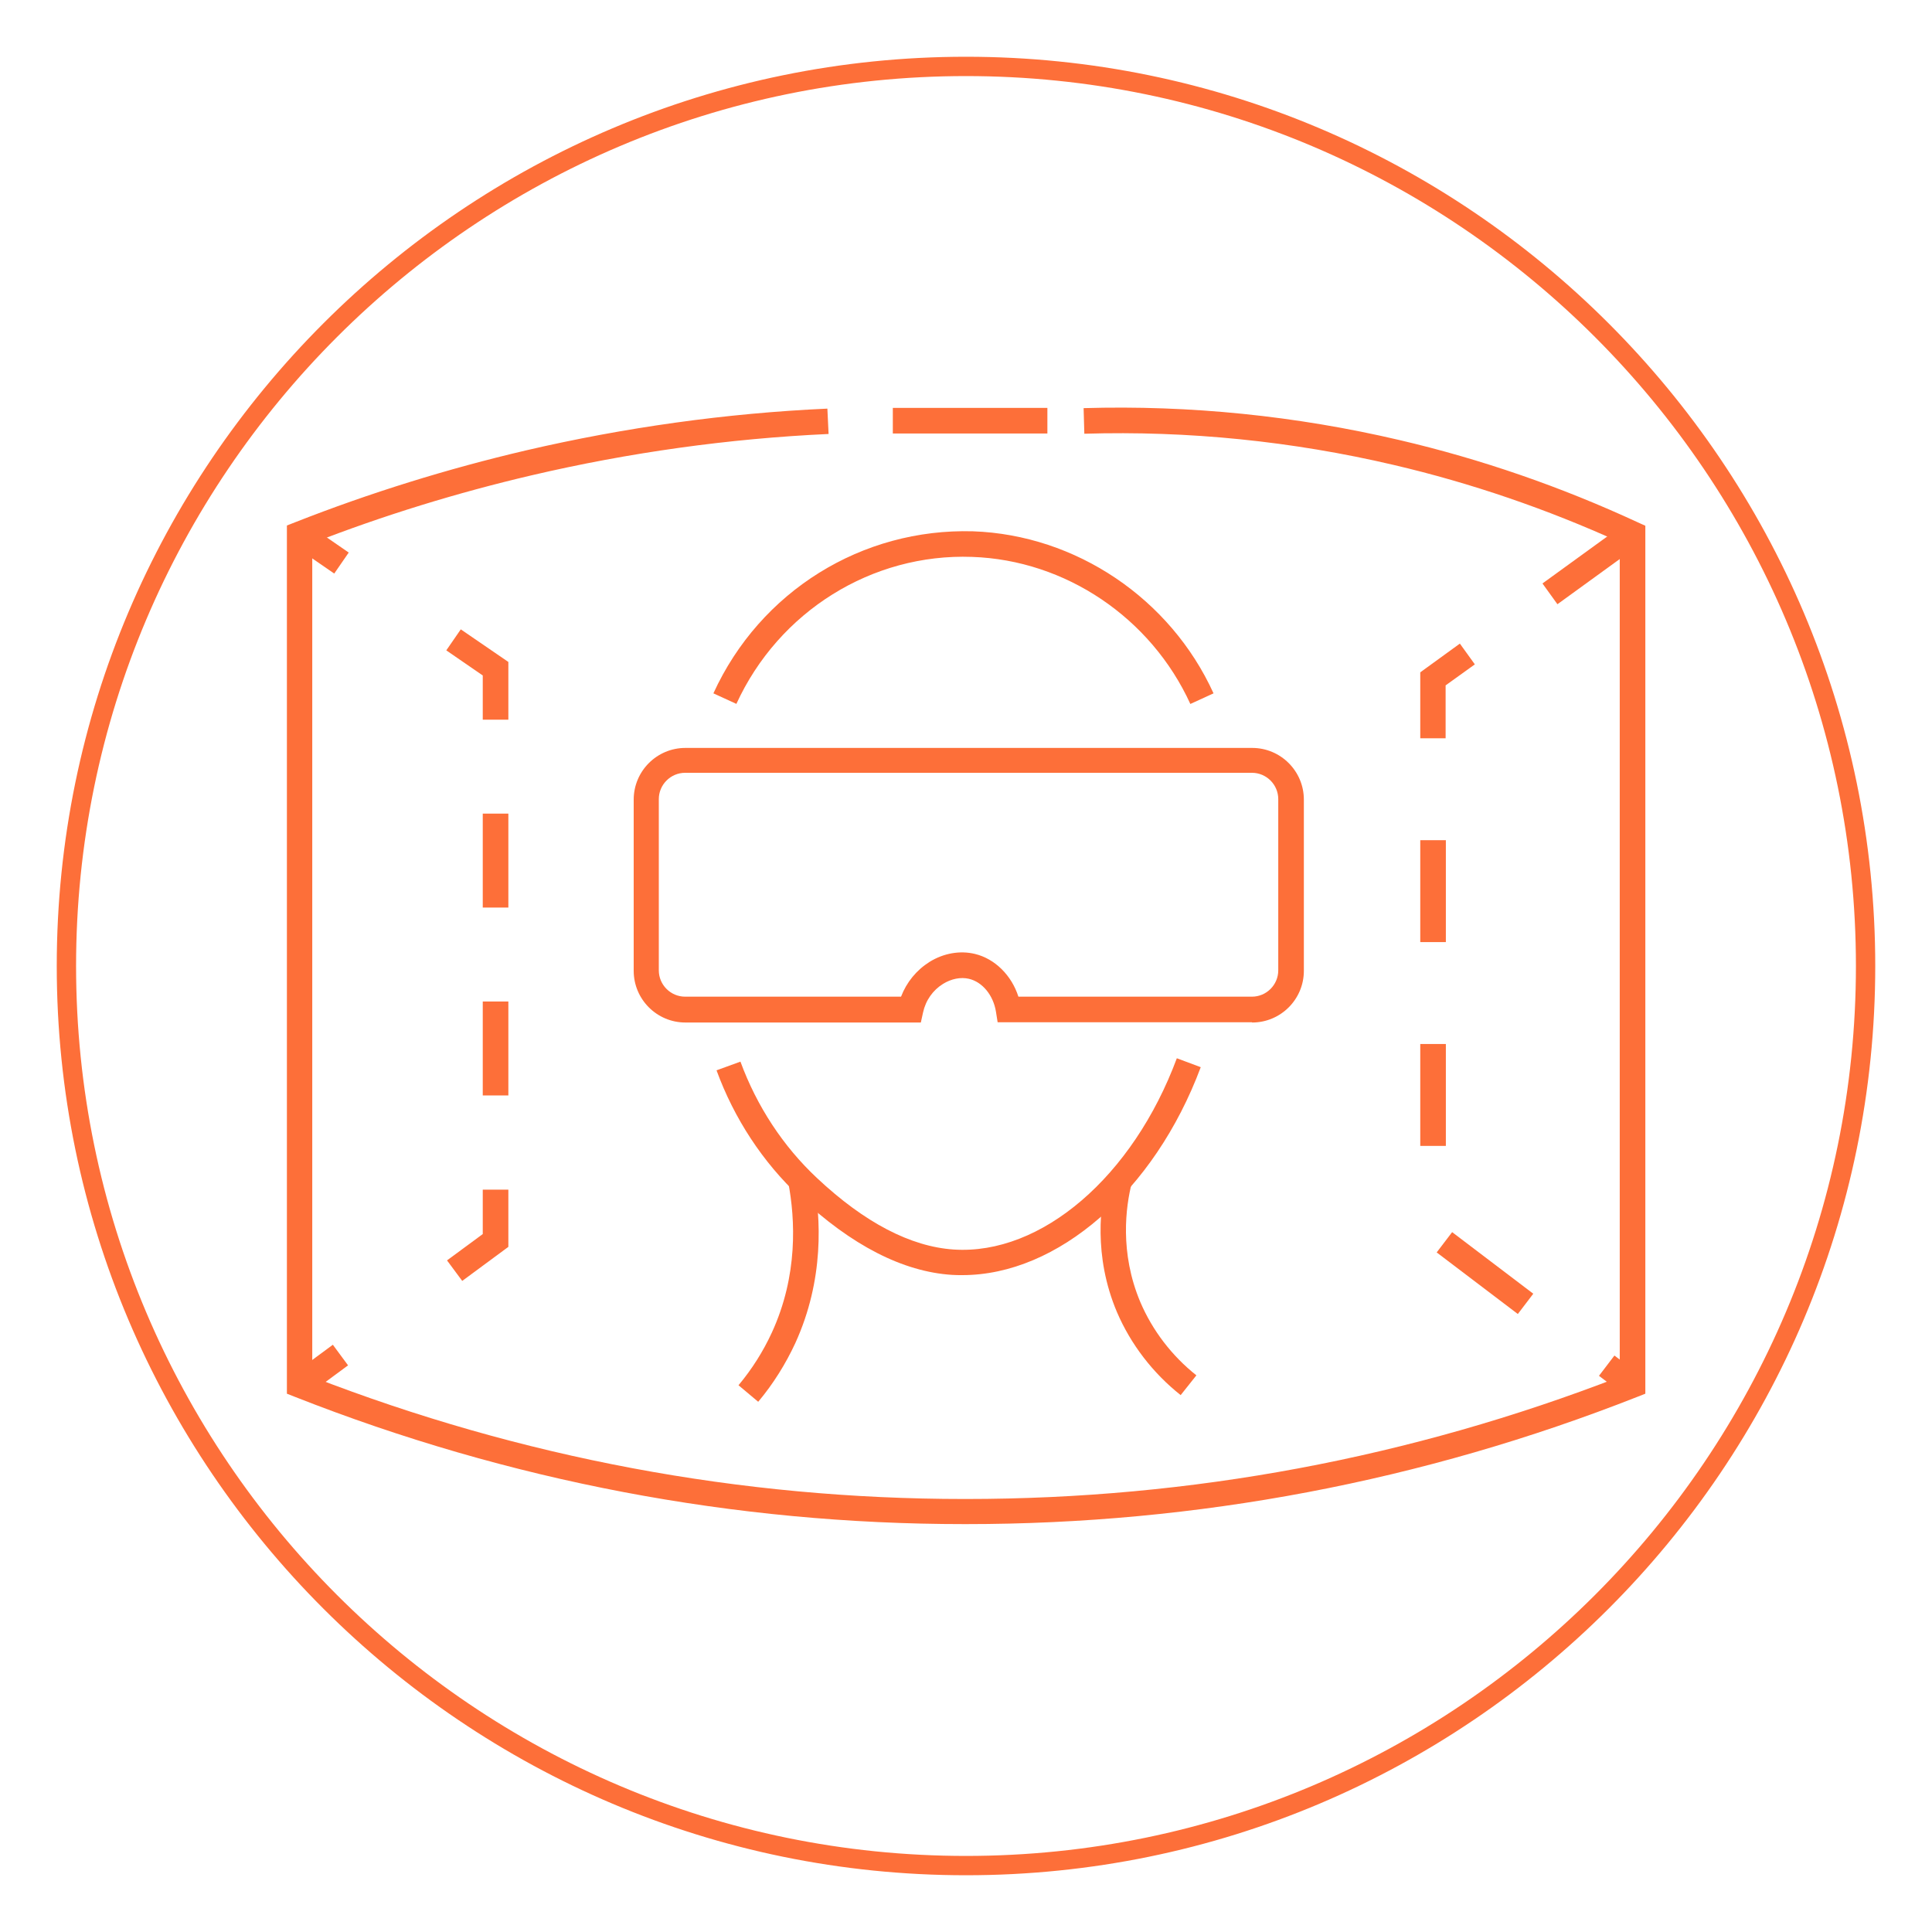 <?xml version="1.0" encoding="UTF-8"?><svg id="Layer_1" xmlns="http://www.w3.org/2000/svg" viewBox="0 0 80 80"><defs><style>.cls-1{fill:#fd6f39;}</style></defs><path class="cls-1" d="M40,77.65c-20.76,0-37.65-16.89-37.65-37.65S19.24,2.35,40,2.35s37.65,16.89,37.65,37.65-16.89,37.65-37.65,37.65ZM40,3.15C19.68,3.15,3.15,19.68,3.15,40s16.53,36.85,36.85,36.85,36.85-16.53,36.85-36.85S60.32,3.15,40,3.15Z"/><path class="cls-1" d="M40,63.11h-.07c-9.53,0-18.86-1.78-27.72-5.27l-.33-.13V21.76l.33-.13c3.1-1.22,6.32-2.22,9.57-2.98,4.08-.95,8.28-1.54,12.48-1.73l.05,1.05c-4.14.19-8.27.77-12.29,1.71-3.08.72-6.14,1.66-9.09,2.81v34.52c8.64,3.35,17.73,5.06,27,5.06h.07c9.3,0,18.4-1.7,27.07-5.06V22.45c-3.01-1.37-6.16-2.45-9.37-3.2-4.18-.98-8.5-1.42-12.8-1.29l-.03-1.06c4.4-.13,8.8.32,13.07,1.32,3.39.79,6.71,1.94,9.88,3.41l.31.14v35.94l-.33.13c-8.89,3.5-18.24,5.27-27.79,5.27Z"/><rect class="cls-1" x="36.97" y="16.89" width="6.4" height="1.06"/><polygon class="cls-1" points="13.84 23.75 12.1 22.55 12.7 21.68 14.44 22.88 13.84 23.75"/><polygon class="cls-1" points="21.05 29.8 19.99 29.8 19.99 27.97 18.48 26.93 19.08 26.06 21.05 27.41 21.05 29.8"/><path class="cls-1" d="M21.05,45.36h-1.06v-3.89h1.06v3.89ZM21.05,37.58h-1.06v-3.89h1.06v3.89Z"/><polygon class="cls-1" points="19.14 53.04 18.51 52.19 19.99 51.1 19.99 49.26 21.05 49.26 21.05 51.63 19.14 53.04"/><rect class="cls-1" x="12.19" y="56.2" width="2.11" height="1.06" transform="translate(-31.09 18.95) rotate(-36.42)"/><path class="cls-1" d="M67.28,57.78l-1.07-.81.64-.84,1.07.81-.64.84ZM62.85,54.41l-3.36-2.55.64-.84,3.36,2.55-.64.84ZM59.87,47.45h-1.06v-4.22h1.06v4.22ZM59.87,39.01h-1.06v-4.22h1.06v4.22ZM59.87,30.57h-1.06v-2.73l1.64-1.19.62.86-1.21.87v2.19ZM64.49,25.02l-.62-.86,3.42-2.48.62.86-3.42,2.48Z"/><path class="cls-1" d="M30.5,29.15l-.96-.44c1.94-4.24,6.16-6.84,10.75-6.71,4.26.15,8.17,2.78,9.96,6.71l-.96.44c-1.63-3.57-5.17-5.96-9.04-6.09-4.14-.15-8,2.25-9.76,6.09Z"/><path class="cls-1" d="M39.85,52.8c-.14,0-.29,0-.43-.01-2.03-.13-4.16-1.22-6.31-3.24-1.52-1.42-2.71-3.23-3.44-5.23l.99-.36c.68,1.85,1.77,3.51,3.17,4.82,1.97,1.85,3.88,2.84,5.66,2.96,3.63.24,7.42-3.02,9.24-7.92l.99.37c-1.92,5.14-5.93,8.61-9.87,8.61Z"/><path class="cls-1" d="M48.89,57.77c-1.16-.92-2.07-2.11-2.64-3.44-.99-2.34-.68-4.51-.41-5.59l1.02.26c-.24.95-.51,2.86.36,4.92.5,1.17,1.3,2.22,2.32,3.03l-.66.83Z"/><path class="cls-1" d="M31.39,58.04l-.81-.68c.56-.67,1.02-1.4,1.38-2.18,1.09-2.37.97-4.69.68-6.22l1.04-.2c.32,1.68.45,4.23-.75,6.86-.4.86-.91,1.68-1.53,2.42Z"/><path class="cls-1" d="M51.84,42.33h-10.53l-.07-.44c-.11-.68-.56-1.23-1.12-1.36-.34-.08-.73,0-1.07.21-.42.26-.72.68-.83,1.19l-.09.41h-9.75c-1.18,0-2.14-.96-2.14-2.14v-7.09c0-1.18.96-2.14,2.14-2.14h23.47c1.18,0,2.14.96,2.14,2.14v7.09c0,1.18-.96,2.14-2.14,2.14ZM42.17,41.27h9.67c.6,0,1.09-.49,1.09-1.09v-7.09c0-.6-.49-1.09-1.09-1.09h-23.47c-.6,0-1.09.49-1.09,1.09v7.09c0,.6.49,1.09,1.09,1.09h8.94c.23-.6.64-1.1,1.18-1.44.58-.36,1.26-.48,1.88-.33.83.2,1.52.89,1.8,1.77Z"/></svg>
